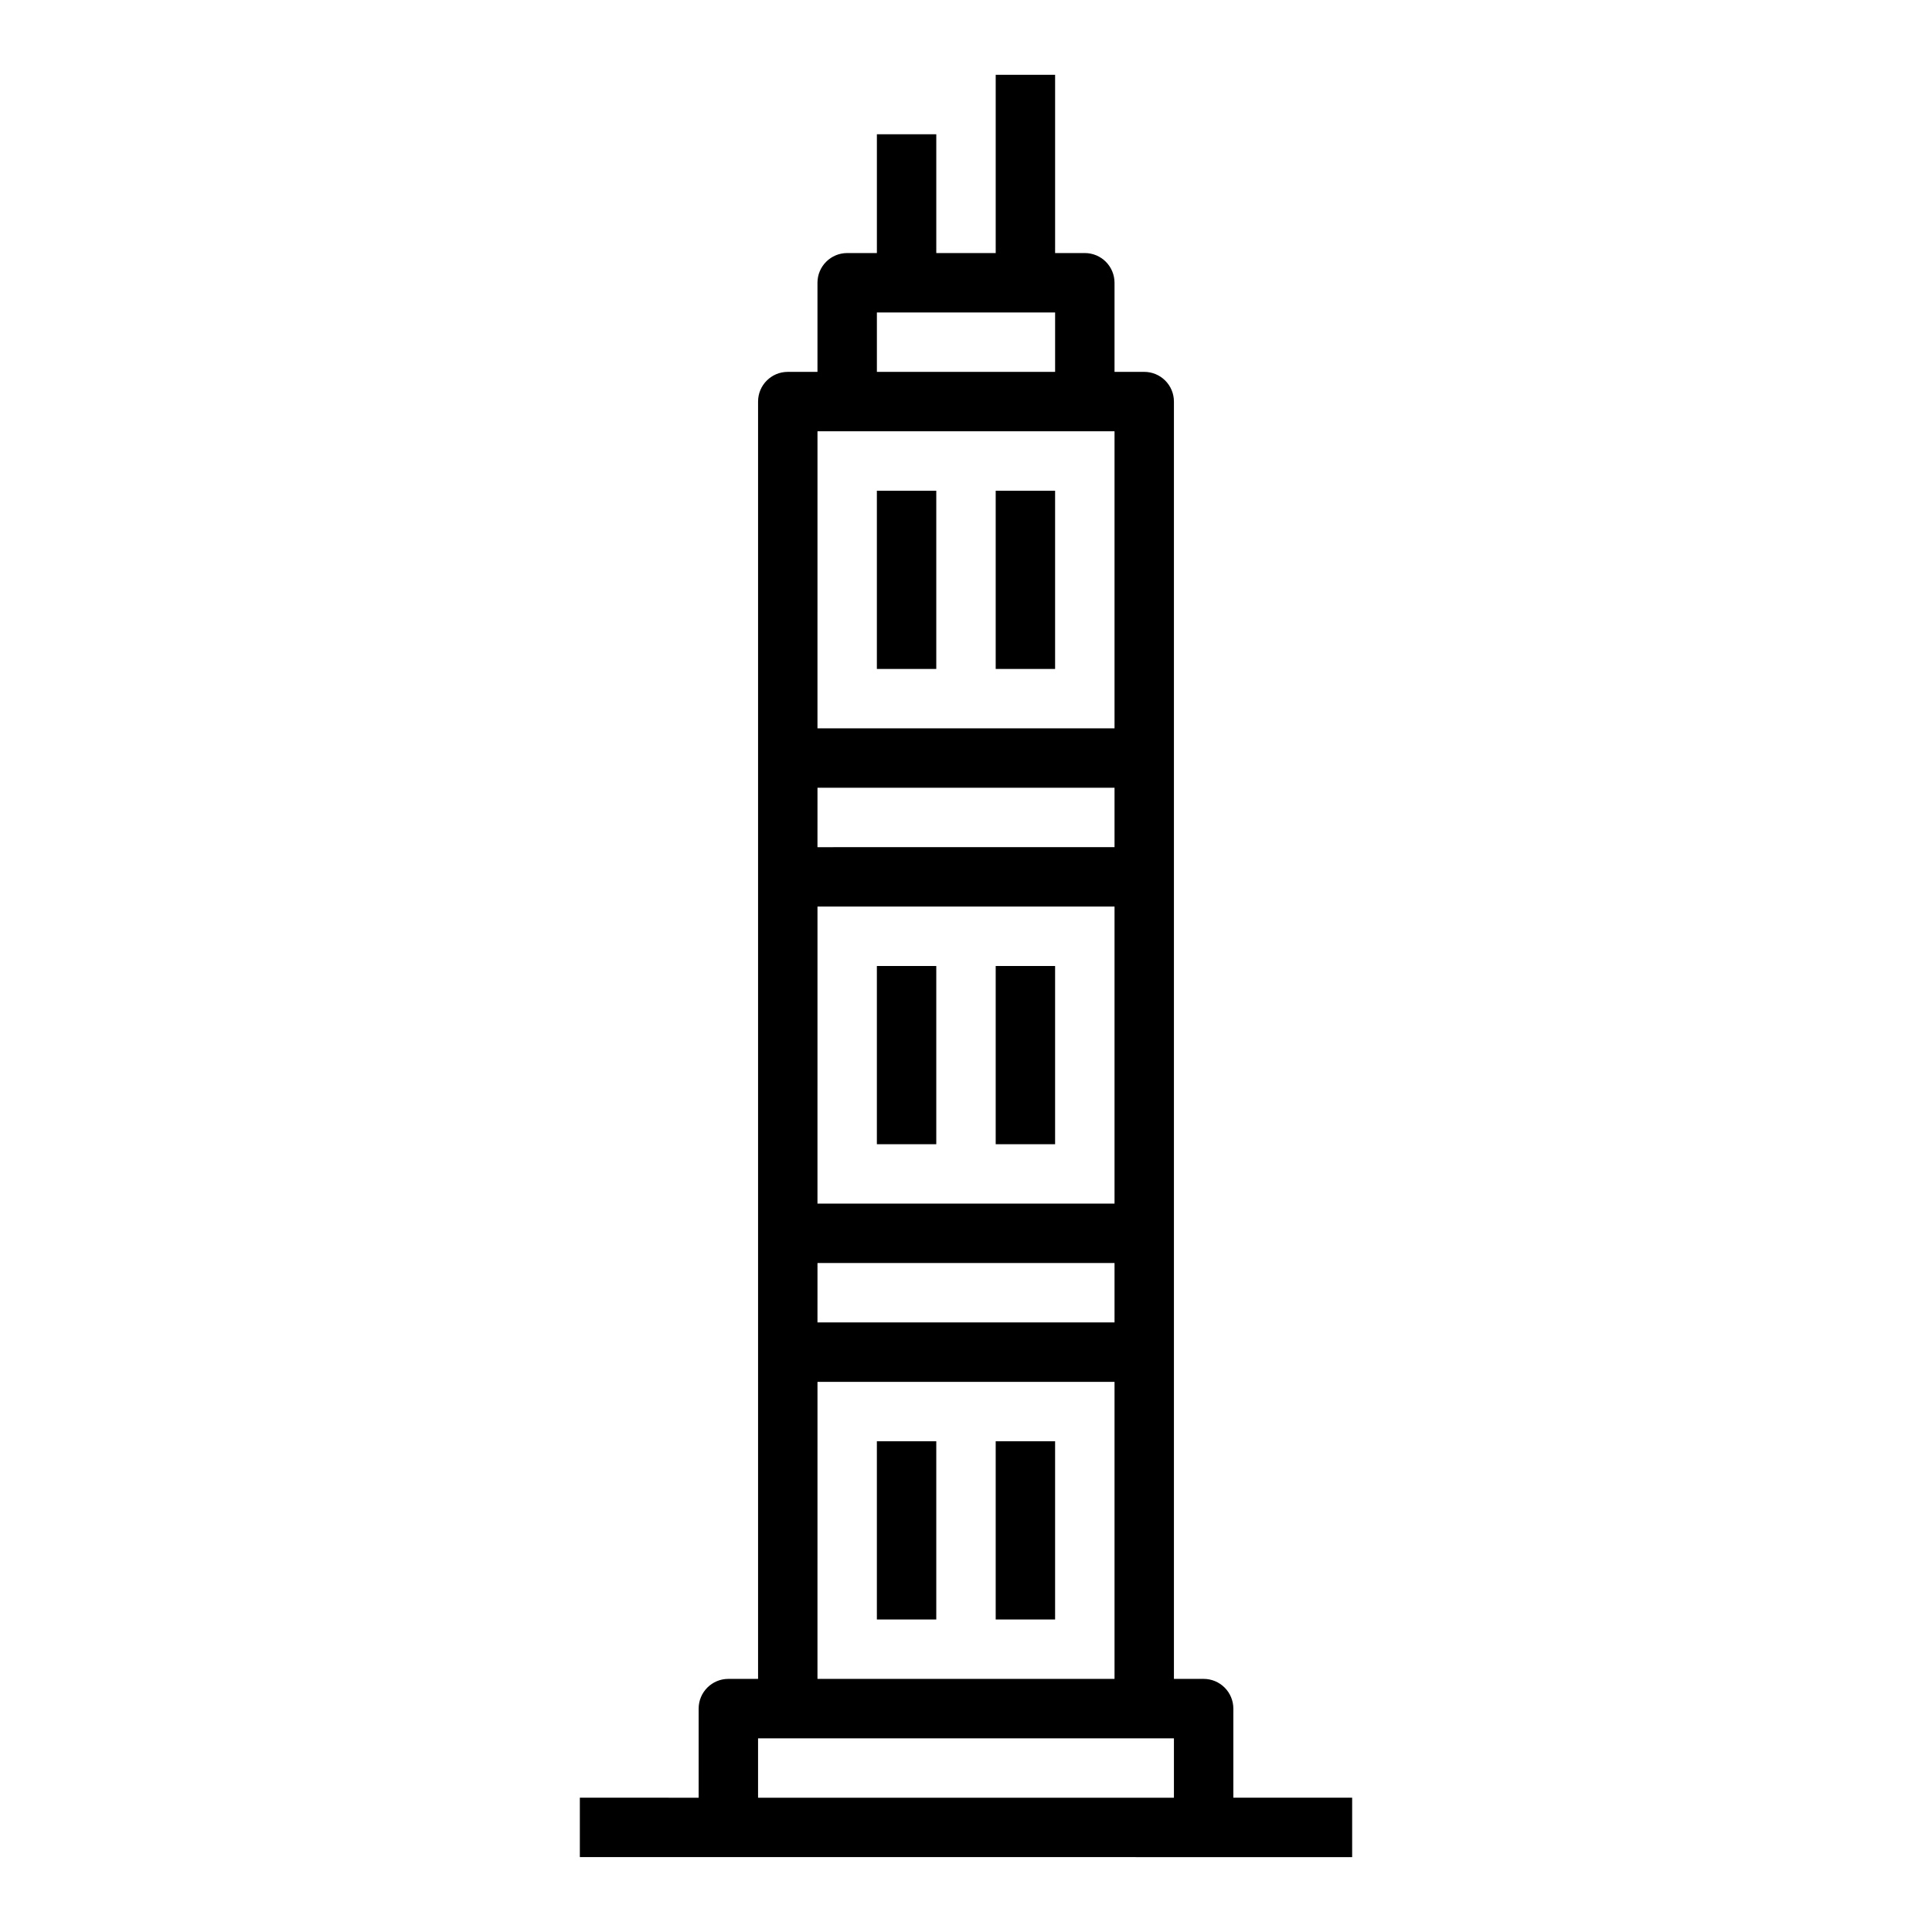 <?xml version="1.0" encoding="UTF-8"?>
<!-- Uploaded to: SVG Repo, www.svgrepo.com, Generator: SVG Repo Mixer Tools -->
<svg fill="#000000" width="800px" height="800px" version="1.1" viewBox="144 144 512 512" xmlns="http://www.w3.org/2000/svg">
 <g>
  <path d="m470.85 620.41v-23.613c0-2.09-0.832-4.09-2.305-5.566-1.477-1.477-3.481-2.309-5.566-2.309h-7.875v-338.5c0-2.086-0.828-4.09-2.305-5.566-1.477-1.477-3.477-2.305-5.566-2.305h-7.871v-23.617c0-2.086-0.832-4.09-2.305-5.566-1.477-1.477-3.481-2.305-5.566-2.305h-7.875v-47.234h-15.742v47.234h-15.746v-31.488h-15.742v31.488h-7.871c-4.348 0-7.875 3.523-7.875 7.871v23.617h-7.871c-4.348 0-7.871 3.523-7.871 7.871v338.5h-7.871c-4.348 0-7.875 3.527-7.875 7.875v23.617l-31.484-0.004v15.742l204.67 0.004v-15.746zm-94.465-393.6h47.23v15.742l-47.23 0.004zm-15.742 31.488h78.719v78.723h-78.723zm0 94.465h78.719v15.742l-78.723 0.004zm0 31.488h78.719v78.723h-78.723zm0 94.465h78.719v15.742h-78.723zm0 31.488h78.719v78.719h-78.723zm94.461 110.21h-110.21v-15.742h110.21z"/>
  <path d="m376.38 274.05h15.742v47.23h-15.742z"/>
  <path d="m407.87 274.05h15.742v47.23h-15.742z"/>
  <path d="m376.38 400h15.742v47.23h-15.742z"/>
  <path d="m407.87 400h15.742v47.23h-15.742z"/>
  <path d="m376.38 525.95h15.742v47.23h-15.742z"/>
  <path d="m407.87 525.95h15.742v47.23h-15.742z"/>
 </g>
</svg>
